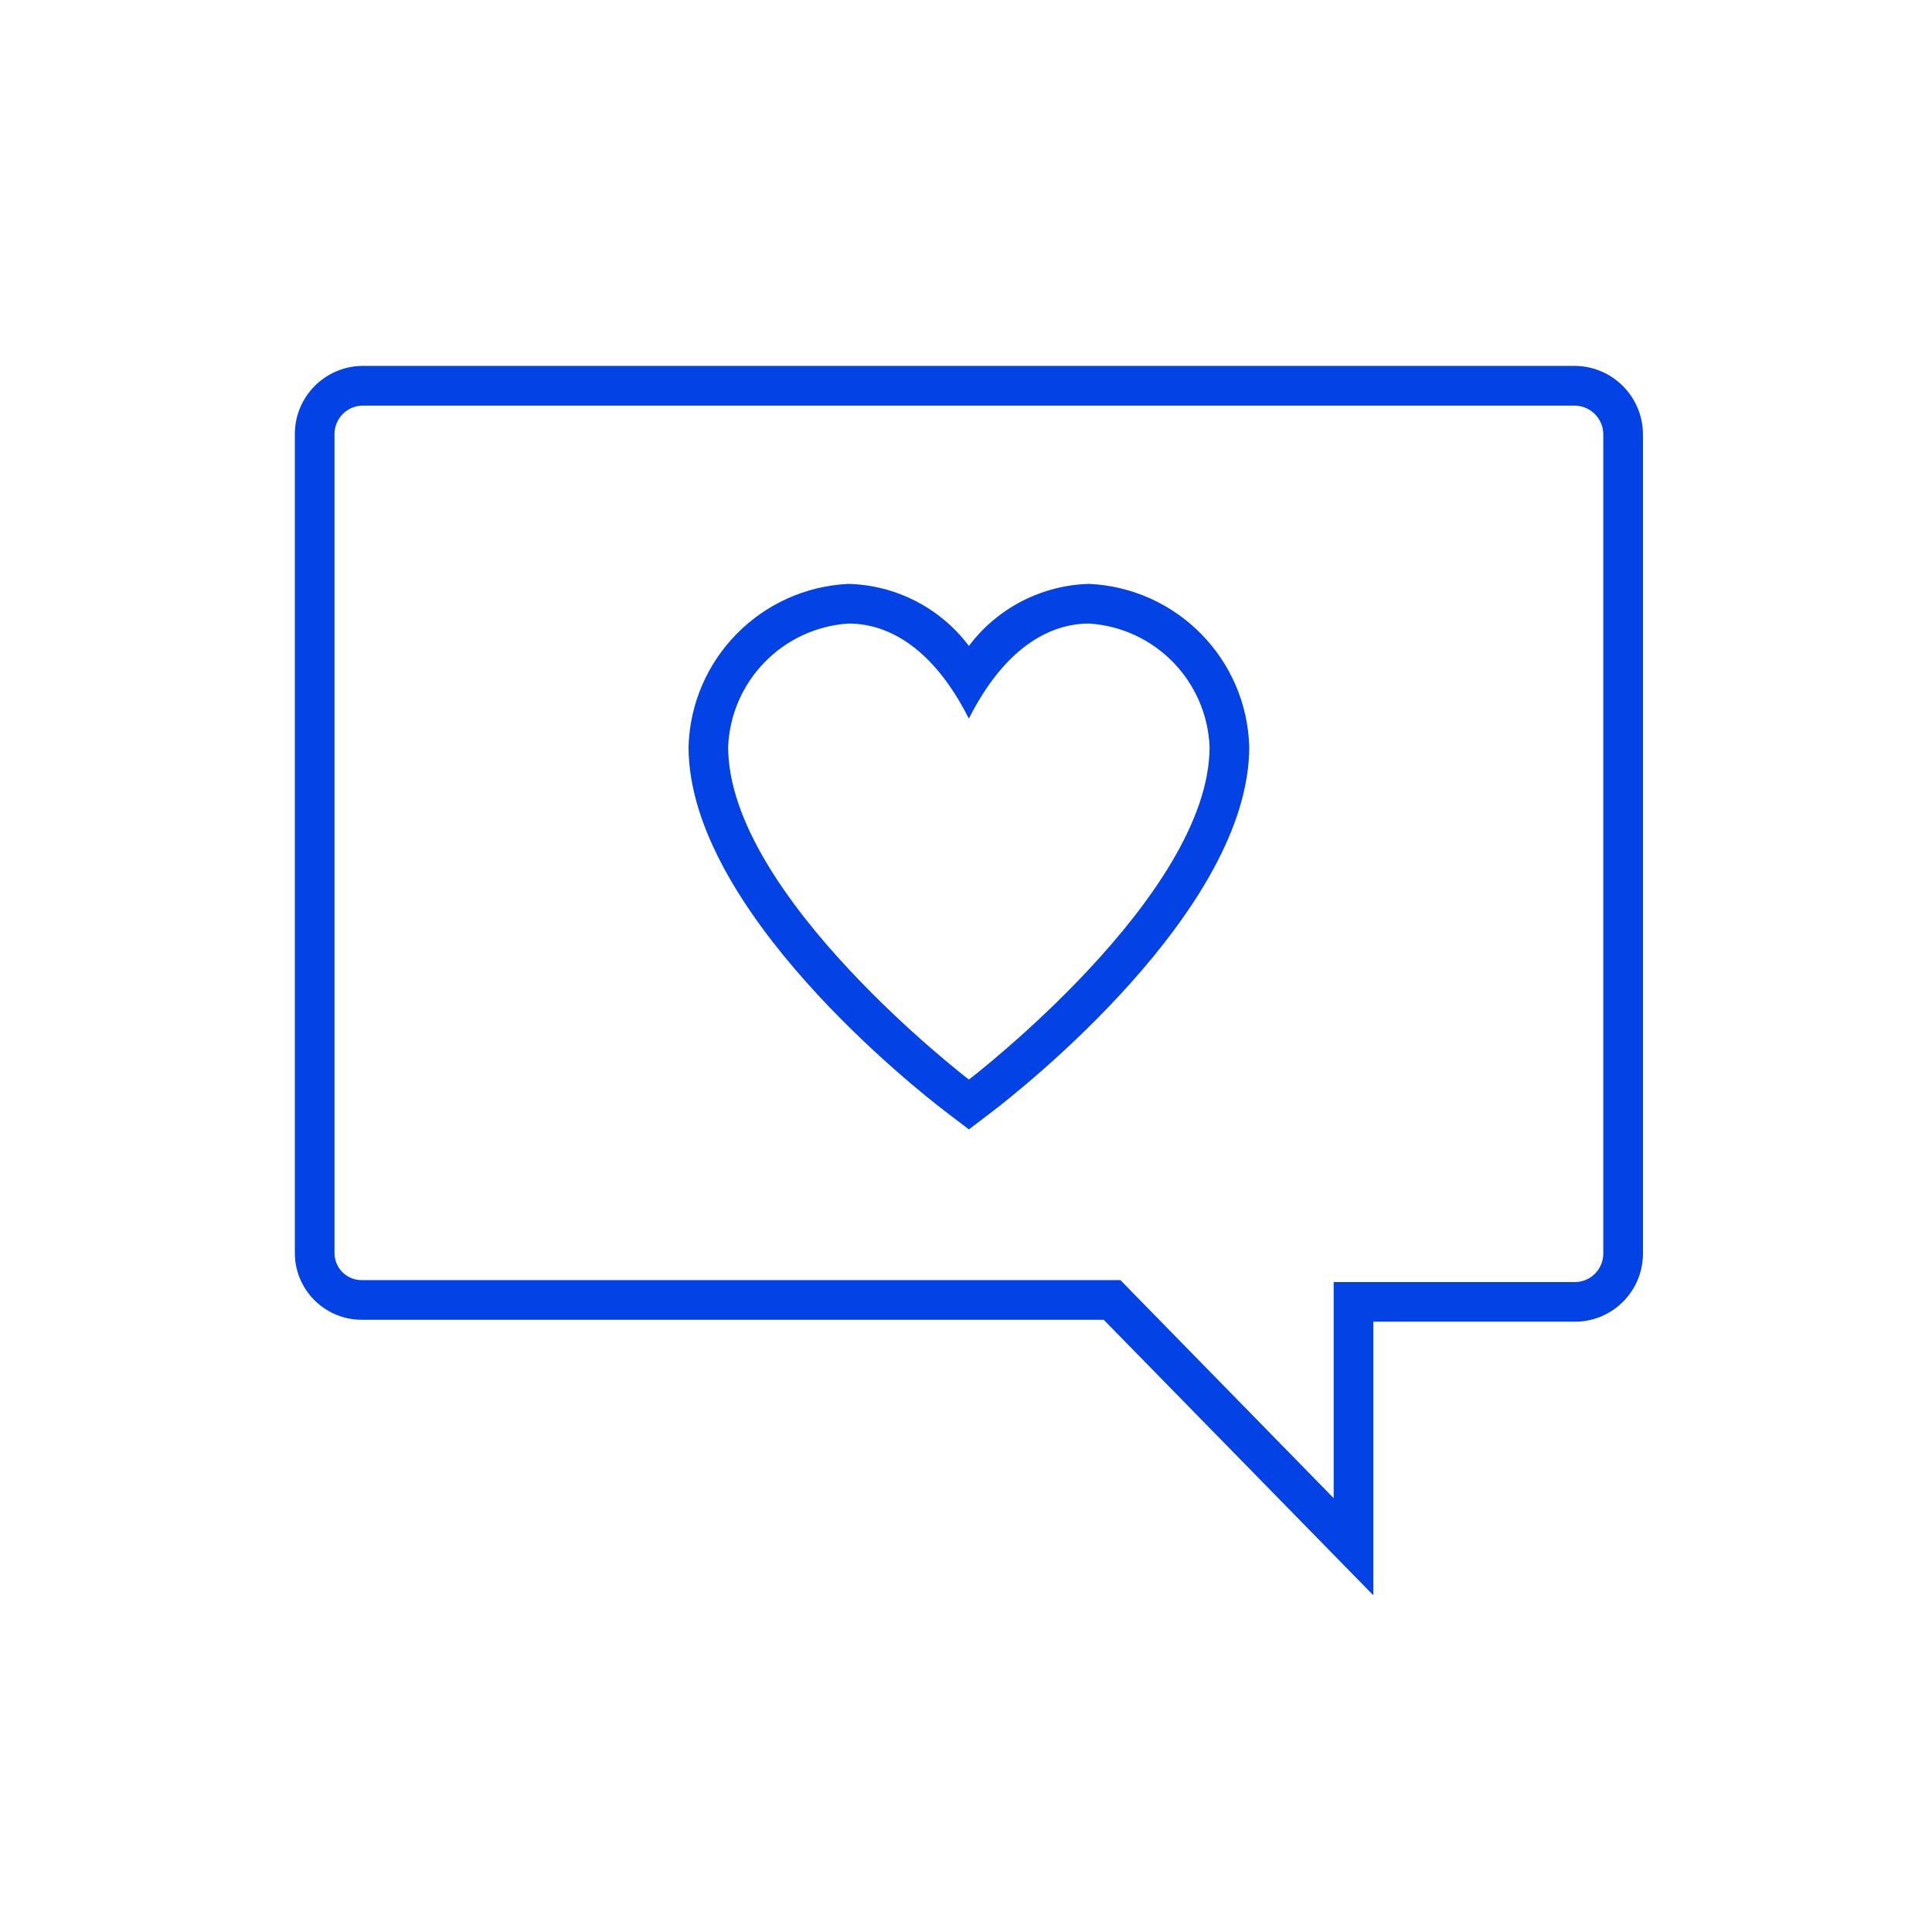 <svg xmlns="http://www.w3.org/2000/svg" width="36" height="36" viewBox="0 0 36 36" fill="none"><path d="M20.296 10.88C19.412 10.903 18.585 11.329 18.054 12.036C17.522 11.329 16.696 10.903 15.811 10.88C14.176 10.957 12.876 12.281 12.83 13.917C12.83 16.964 17.115 20.328 17.605 20.703L18.054 21.045L18.503 20.703C18.991 20.328 23.278 16.964 23.278 13.917C23.232 12.281 21.932 10.957 20.296 10.88ZM18.054 20.116C18.054 20.116 13.568 16.687 13.568 13.917C13.619 12.69 14.586 11.699 15.811 11.619C16.576 11.619 17.401 12.099 18.05 13.384C18.051 13.385 18.053 13.386 18.055 13.385C18.056 13.385 18.056 13.384 18.057 13.384C18.706 12.099 19.531 11.619 20.296 11.619C21.521 11.699 22.488 12.69 22.539 13.917C22.539 16.687 18.054 20.116 18.054 20.116Z" fill="#0342E4"></path><path d="M29.358 6.818H6.75C6.06 6.826 5.501 7.385 5.494 8.075V23.335C5.488 24.023 6.041 24.586 6.729 24.592C6.736 24.592 6.743 24.592 6.75 24.592H20.566L25.59 29.726V24.628H29.358C30.048 24.622 30.606 24.063 30.614 23.373V8.112C30.622 7.408 30.061 6.83 29.358 6.818ZM29.875 23.373C29.867 23.654 29.64 23.882 29.358 23.89H24.851V27.916L21.095 24.076L20.878 23.853H6.75C6.471 23.86 6.239 23.638 6.233 23.359C6.233 23.352 6.233 23.344 6.233 23.337V8.076C6.24 7.793 6.468 7.565 6.75 7.558H29.358C29.653 7.57 29.884 7.817 29.875 8.112V23.373Z" fill="#0342E4"></path></svg>